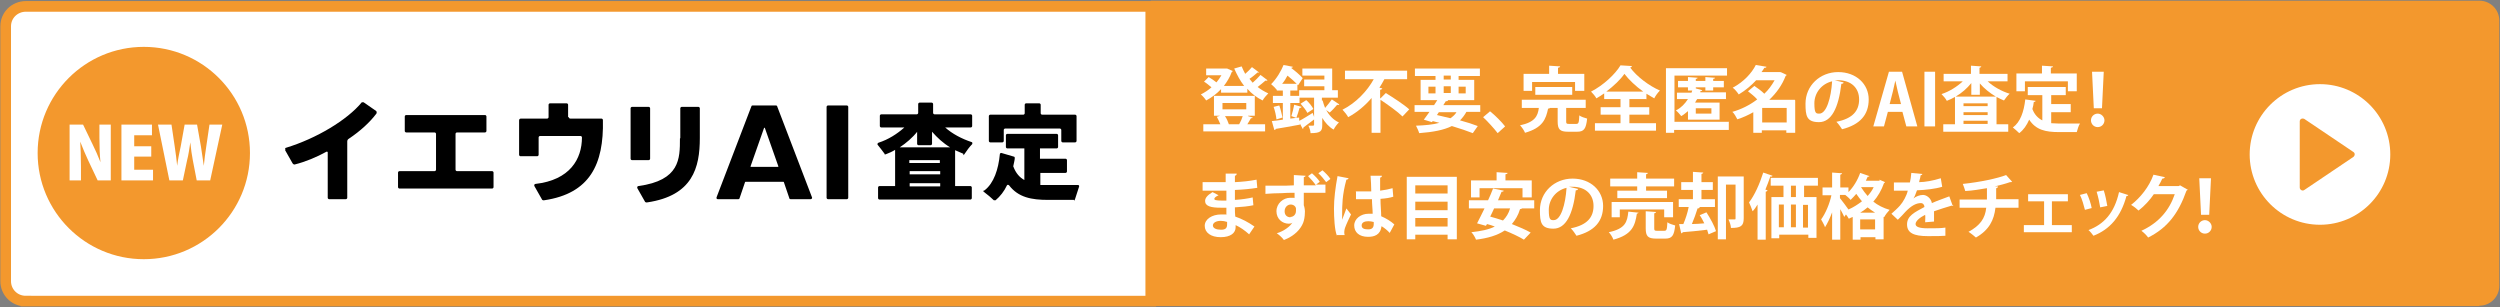 <?xml version="1.0" encoding="UTF-8"?>
<svg id="_レイヤー_1" xmlns="http://www.w3.org/2000/svg" version="1.1" viewBox="0 0 704.1 86.5">
  <rect x="0" y="0" width="704.1" height="86.5" fill="#808080" stroke="none"/>
  <!-- Generator: Adobe Illustrator 29.5.0, SVG Export Plug-In . SVG Version: 2.1.0 Build 137)  -->
  <defs>
    <style>
      .st0 {
        fill: #f3982d;
      }

      .st1 {
        stroke: #f3982d;
        stroke-miterlimit: 10;
        stroke-width: 3px;
      }

      .st1, .st2 {
        fill: #fff;
      }
    </style>
  </defs>
  <path class="st1" d="M7.3,84.8h316.8V1.8H7.3C4.1,1.8,1.6,4.3,1.6,7.4v71.8c0,3.1,2.5,5.6,5.6,5.6h.1Z"/>
  <circle class="st0" cx="40.5" cy="43.1" r="29.9"/>
  <path class="st0" d="M698.3,86.2h-374.2V.2h374.2c3.1,0,5.6,2.5,5.6,5.6v74.7c0,3.1-2.5,5.6-5.6,5.6h0Z"/>
  <circle class="st2" cx="653.4" cy="43.5" r="19.8"/>
  <path class="st0" d="M647.7,52.8v-18.6c0-.7.7-1,1.3-.7l13.8,9.3c.5.3.5,1,0,1.4l-13.8,9.3c-.5.4-1.3,0-1.3-.7Z"/>
  <g>
    <g>
      <g>
        <path d="M222.6,56.1h5.7c.3,0,.5-.3.4-.5l-9.8-25.6c0-.2-.2-.3-.4-.3h-6.5c-.2,0-.3,0-.4.3l-9.8,25.6c0,.3,0,.5.4.5h5.7c.2,0,.3,0,.4-.3l1.5-4.4s0-.2.2-.2h10.6s.2,0,.2.2l1.5,4.4c0,.2.2.3.4.3ZM218.9,47h-7.5s0,0,0-.2l3.8-10.8c0,0,.2,0,.2,0l3.8,10.8s0,.2,0,.2h0Z"/>
        <path d="M233.2,56.1h5.3c.2,0,.4-.2.4-.4v-25.6c0-.2-.2-.4-.4-.4h-5.3c-.2,0-.4.2-.4.4v25.6c0,.2.2.4.4.4Z"/>
      </g>
      <g>
        <path d="M273.1,35.9h-6.9c2,1.8,4.7,3.2,7.4,4.1.3,0,.3.4.2.6-.7.7-1.6,1.9-2.1,2.7s-.3.2-.4,0c-.7-.3-1.6-.7-2.3-1v10.1h4.3c.2,0,.4.2.4.4v3c0,.2-.2.4-.4.4h-25.6c-.2,0-.4-.2-.4-.4v-3c0-.2.2-.4.4-.4h4.4v-10.2c-.8.5-1.7.9-2.5,1.2s-.3,0-.4,0c-.6-.8-1.4-1.9-2-2.6-.2-.2,0-.5.2-.6,2.8-.9,5.3-2.5,7.3-4.3h-6.5c-.2,0-.4-.2-.4-.4v-2.9c0-.2.2-.4.4-.4h10c.2,0,.4-.2.4-.4v-2.5c0-.2.2-.4.4-.4h3.4c.2,0,.4.2.4.4v2.5c0,.2.2.4.4.4h10.2c.2,0,.4.2.4.4v2.9c0,.2-.2.4-.4.4h0ZM258.4,37c-1.4,1.8-3.2,3.3-5,4.5h14.2c-2-1.2-3.6-2.7-5.1-4.4v3.4c0,.2-.2.4-.4.4h-3.4c-.2,0-.4-.2-.4-.4v-3.4h0ZM264.7,45.9v-.8h-8.6v.8h8.6ZM256.2,48.2v.9h8.6v-.9h-8.6ZM256.2,52.5h8.6v-.9h-8.6v.9Z"/>
        <path d="M293,48.7v3.4c.8,0,1.6,0,2.5,0h8.1c.3,0,.4.3.3.5-.4,1.2-.8,2.5-1.1,3.4s-.2.3-.4.3h-7.2c-4.7,0-8.4-.7-11-4.1-.2-.2-.5-.2-.6,0-.8,1.7-1.9,3.1-3.2,4.2-.2,0-.4,0-.5,0-.7-.7-1.8-1.6-2.6-2.2s-.2-.4,0-.6c2.6-2,3.9-5.9,4.3-10.2,0-.2.3-.4.5-.3l3.4,1c.2,0,.3.2.3.4,0,.6-.3,1.6-.4,2.2s0,0,0,.2c.7,1.9,1.8,3.1,3.1,3.8v-8.9h-4.8c-.2,0-.4-.2-.4-.4v-3.3c0-.2.2-.4.4-.4h13.9c.2,0,.4.2.4.4v3.3c0,.2-.2.4-.4.4h-4.7v2.9h7.2c.2,0,.4.2.4.4v3.2c0,.2-.2.4-.4.4h-7.2ZM282.7,36.6v3.1c0,.2-.2.4-.4.4h-3.4c-.2,0-.4-.2-.4-.4v-7c0-.2.2-.4.4-.4h9.3c.2,0,.4-.2.4-.4v-2.4c0-.2.2-.4.4-.4h3.7c.2,0,.4.2.4.4v2.4c0,.2.2.4.4.4h9.3c.2,0,.4.2.4.4v7c0,.2-.2.4-.4.4h-3.5c-.2,0-.4-.2-.4-.4v-3.1c0-.2-.2-.4-.4-.4h-15.4c-.2,0-.4.2-.4.4Z"/>
      </g>
    </g>
    <g>
      <path d="M182.7,30.1h-4.7c-.2,0-.4.2-.4.4v14.2c0,.2.2.4.4.4h4.7c.2,0,.4-.2.4-.4v-14.2c0-.2-.2-.4-.4-.4"/>
      <path d="M191.5,39c0,5.7,0,11.8-11.7,13.4-.3,0-.4.4-.3.6l2.1,3.7c0,.2.4.4.7.3,12.8-1.9,14.8-9.8,14.8-18.1v-8.4c0-.2-.2-.4-.4-.4h-4.7c-.2,0-.4.2-.4.4v8.4h0Z"/>
      <path d="M128.6,37.3h8c.2,0,.4-.2.4-.4v-4.1c0-.2-.2-.4-.4-.4h-22.2c-.2,0-.4.2-.4.4v4.1c0,.2.2.4.4.4h8c.2,0,.4.2.4.4v10.1c0,.2-.2.4-.4.4h-9.9c-.2,0-.4.2-.4.4v4.1c0,.2.2.4.4.4h26.1c.2,0,.4-.2.4-.4v-4.1c0-.2-.2-.4-.4-.4h-9.9c-.2,0-.4-.2-.4-.4v-10.1c0-.2.2-.4.4-.4"/>
      <path d="M80.3,42.3l2.1,3.7c.2.3.5.4.7.3,2.8-.7,6-2,8.9-3.6,0,0,.3,0,.3.2v12.8c0,.2.2.4.4.4h4.7c.2,0,.4-.2.4-.4v-15.9c0-.3.2-.6.4-.7,3.3-2.2,6-4.7,7.8-7.1.2-.2,0-.6,0-.7l-3.6-2.5c-.2,0-.4,0-.5,0-4.1,5-12.8,10.2-21.3,12.8-.3,0-.4.4-.2.6"/>
      <path d="M160,33v-3.5c0-.2-.2-.4-.4-.4h-4.7c-.2,0-.4.2-.4.4v3.5c0,.2-.2.4-.4.4h-7.4c-.3,0-.5.2-.5.5v9.7c0,.2.2.4.4.4h4.7c.2,0,.4-.2.4-.4v-4.9c0-.2.2-.4.4-.4h11.4c.2,0,.4.2.4.4,0,6.1-3.4,12-13.1,13.1-.3,0-.4.4-.3.6l2.1,3.7c0,.2.4.4.7.3,12.8-1.9,16.8-10.1,16.5-22.6,0-.2-.2-.4-.4-.4h-8.8c-.2,0-.4-.2-.4-.4"/>
    </g>
  </g>
  <g>
    <path class="st2" d="M31.1,50.8h-3.6l-2.7-5.7c-.7-1.5-1.6-3.6-2.2-5.2h0c.1,1.8.2,4.2.2,7v3.9h-3.2v-15.7h3.8l2.7,5.6c.7,1.4,1.6,3.4,2.2,5h0c-.2-1.8-.3-4.3-.3-6.9v-3.7h3.2v15.7h-.1Z"/>
    <path class="st2" d="M43.1,50.8h-8.9v-15.7h8.6v3h-5v3.1h4.8v2.9h-4.8v3.7h5.3s0,3,0,3Z"/>
    <path class="st2" d="M62.6,35.1l-3.4,15.7h-3.8l-1.1-5.7c-.3-1.5-.5-3.1-.7-5h0c-.3,1.9-.5,3.5-.9,5l-1.2,5.7h-3.8l-3.2-15.7h3.8l.9,6.1c.3,1.8.5,3.8.7,5.5h0c.2-1.8.6-3.6,1-5.5l1.1-6.1h3.5l1.1,6.2c.3,1.8.5,3.5.8,5.4h0c.2-1.9.4-3.7.7-5.5l.9-6.1s3.6,0,3.6,0Z"/>
  </g>
  <g>
    <path class="st2" d="M354.8,20.3c-.1.1-.4.2-.6.1-.6.5-1.5,1.3-2.3,1.8.3.4.6.7.9,1.1.8-.7,1.6-1.5,2.2-2.2l2,1.5c-.1.1-.3.2-.6.1-.6.5-1.4,1.2-2.2,1.8.9.7,1.9,1.3,3,1.8-.5.5-1.3,1.4-1.6,2-1.6-.8-3.1-1.9-4.3-3.3v1.1h-7.4v-1c-1.2,1.3-2.7,2.4-4.2,3.2-.3-.5-1-1.3-1.5-1.7,1-.5,2.1-1.2,3-2-.6-.5-1.4-1.2-2.1-1.6l1.3-1.3c.7.4,1.6,1,2.2,1.5.5-.6,1-1.3,1.4-2h-4.3v-1.9h5.9c0,0,1.6.7,1.6.7,0,.1-.2.2-.3.3-.5,1.4-1.3,2.7-2.2,3.9h5.7c-1.1-1.4-2-3.1-2.8-4.9l2.1-.6c.3.7.6,1.4,1,2.1.7-.6,1.4-1.3,1.9-1.9l2,1.5ZM351.5,32.7l1.3.4c0,.2-.2.2-.5.2-.3.5-.6,1.1-1,1.7h5v2h-17.4v-2h4.8c-.3-.7-.6-1.4-1-2.1l.9-.3h-1.7v-5.6h11.5v5.6h-1.9ZM344.3,29v1.8h6.7v-1.8h-6.7ZM349,35c.4-.7.8-1.6,1-2.3h-5c.5.7.9,1.7,1.1,2.3h2.8Z"/>
    <path class="st2" d="M366,34c1-.5,2.4-1.4,3.7-2.2l.6,1.7c-1.2.9-2.4,1.8-3.2,2.4,0,.2,0,.3-.2.4l-.8-1.5v.3c-2.5.5-5.1.9-6.8,1.2,0,.2-.2.3-.4.3l-.7-2.5c.9-.1,1.9-.2,3.1-.4v-4.7h-2.8v-2h2.8v-1.5h-1.7v-.2h0c-.4-.5-1.1-1.2-1.6-1.6,1.6-1.6,2.8-3.7,3.5-5.4l2.6.5c0,.2-.2.3-.5.3h0c1.2.9,2.6,2.1,3.3,2.9l-1.3,2-.2-.2v1.7h-2v1.5h2.6v2h-2.6v4.4l2.5-.3v.8ZM359.5,33.6c-.1-1-.4-2.4-.8-3.5l1.6-.4c.4,1.1.7,2.5.9,3.4l-1.6.5ZM365.2,23.6c-.7-.7-1.7-1.6-2.6-2.3-.4.8-.9,1.6-1.5,2.3h4.1ZM366.5,30.2c0,.1-.2.2-.5.2-.2.8-.6,2-.9,2.8l-1.4-.5c.3-.9.6-2.2.8-3.2l2.1.6ZM372.5,28.3c.2.7.4,1.4.7,2.1.6-.7,1.4-1.7,1.9-2.4l2.1,1.4c-.1.2-.4.2-.6.1-.5.6-1.4,1.6-2.1,2.2,0,0-.6-.4-1-.7.8,1.4,1.9,2.7,3.6,3.5-.5.4-1.2,1.4-1.5,2-1.4-.8-2.4-2-3.2-3.3v2c0,1.7-.4,2.3-3.3,2.3,0-.6-.3-1.5-.6-2.1.3,0,.6,0,.8,0,.7,0,.8,0,.8-.3v-7.6h-4.2v-2.1h7.1v-1.1h-5.7v-1.9h5.7v-1.1h-6.2v-2h8.4v6.1h1.6v2.1h-4.5v.8ZM367.9,28.2c.8.7,1.6,1.7,2,2.5l-1.7,1.1c-.3-.7-1.2-1.8-1.9-2.6l1.6-1Z"/>
    <path class="st2" d="M388.8,27.7l1.5-1.5c2.1,1.3,5.2,3.3,6.6,4.6l-1.9,2c-1.3-1.3-4.1-3.3-6.2-4.7v9.3h-2.5v-9.8c-1.8,2.1-4,4-6.6,5.4-.3-.6-1.1-1.6-1.6-2.1,3.8-1.9,7-5.3,8.8-8.6h-8.1v-2.4h17.5v2.4h-6.4c-.4.8-.9,1.6-1.4,2.4l.8.2c0,.2-.2.3-.6.4v2.4Z"/>
    <path class="st2" d="M416.9,31.5h-3.9c-.5.9-1.1,1.7-1.8,2.4,1.9.5,3.7,1.1,5,1.6l-1.4,2c-1.5-.6-3.6-1.3-5.9-2-2.2,1.1-5.2,1.7-9.2,2-.2-.7-.6-1.5-.9-2.1,2.6-.1,4.8-.3,6.6-.8-.6-.2-1.3-.3-1.9-.5l-.2.3-2.3-.7c.5-.6,1-1.4,1.6-2.2h-4.2v-1.9h5.5l.9-1.4h-4.7v-5.7h4.2v-1.1h-5.8v-2.1h18.3v2.1h-6v1.1h4.4v5.7h-7.7.3c0,.3-.2.3-.6.3l-.7,1.1h10.4v1.9ZM402.3,24.4v1.9h2v-1.9h-2ZM405.3,31.5l-.6.9c1.3.3,2.5.6,3.8.9.7-.5,1.3-1,1.7-1.7h-5ZM406.6,21.3v1.1h2v-1.1h-2ZM406.6,26.2h2v-1.9h-2v1.9ZM412.8,24.4h-2v1.9h2v-1.9Z"/>
    <path class="st2" d="M419.6,31.3c1.4,1.1,3.4,3.1,4.3,4.3l-2.1,1.9c-.9-1.2-2.9-3.4-4.1-4.5l1.9-1.6Z"/>
    <path class="st2" d="M441.1,34.2c0,.6.1.7.8.7h2c.7,0,.8-.3.9-2.4.5.4,1.5.7,2.2.9-.3,2.9-.9,3.7-2.8,3.7h-2.6c-2.3,0-2.9-.7-2.9-2.9v-3.8h-2.2c0,.1-.2.2-.5.2-.6,2.9-1.5,5.4-6.5,6.8-.2-.6-.9-1.6-1.4-2.1,4.2-.9,5-2.6,5.3-4.9h-4.8v-2.3h18v2.3h-5.5v3.8ZM431.5,23.1v2.5h-2.4v-4.8h7.2v-2.3l3.1.2c0,.2-.2.3-.6.4v1.7h7.4v4.8h-2.6v-2.5h-12.2ZM442.8,26.7h-10.4v-2.2h10.4v2.2Z"/>
    <path class="st2" d="M463.6,27.9h-4.7v2.3h5.6v2.1h-5.6v2.4h7.5v2.1h-17.2v-2.1h7.2v-2.4h-5.6v-2.1h5.6v-2.3h-4.6v-1.6c-.7.5-1.5,1-2.2,1.4-.3-.6-1-1.4-1.5-1.9,3.5-1.8,6.8-4.9,8.3-7.4l3.2.2c0,.2-.2.4-.5.4,1.9,2.6,5.4,5.2,8.4,6.5-.6.6-1.2,1.4-1.6,2.2-.7-.4-1.5-.9-2.2-1.3v1.6ZM462.8,25.8c-2.1-1.5-4.1-3.4-5.3-5-1.1,1.6-3,3.4-5.1,5h10.4Z"/>
    <path class="st2" d="M486.9,34.4v2.2h-15.4v.8h-2.3v-18.2h17.2v2.1h-14.8v13h15.4ZM486.2,27.9h-8.2c-.2.3-.4.6-.6,1h6.9v4.8h-8.9v-2.4c-.6.5-1.2,1-1.9,1.4-.3-.4-1-1.2-1.5-1.6,1.4-.7,2.5-1.8,3.4-3.2h-3.1v-1.8h4.1l.2-.6h-1.2v-.9h-2.8v-1.8h2.8v-1.1l2.7.2c0,.2-.2.3-.5.3v.6h2.7v-1.1l2.7.2c0,.2-.2.3-.5.3v.6h3v1.8h-3v.9h-2.2v-.9h-2.7v.3l1.8.5c0,.2-.2.3-.5.2v.4c-.1,0,7.2,0,7.2,0v1.8ZM477.6,30.5v1.5h4.4v-1.5h-4.4Z"/>
    <path class="st2" d="M505.6,28.3v9.1h-2.5v-.7h-6.9v.7h-2.4v-5.8c-1.4.8-2.9,1.5-4.5,2-.3-.6-.9-1.7-1.4-2.1,2.5-.7,4.9-1.9,7-3.5-.7-.8-1.7-1.6-2.6-2.3l1.8-1.5c.9.6,2,1.4,2.8,2.2,1.2-1.1,2.1-2.4,2.9-3.8h-5.2c-1.3,1.4-2.9,2.8-4.9,4-.4-.6-1.1-1.5-1.7-1.9,3.2-1.7,5.4-4.2,6.5-6.4l3,.5c0,.2-.2.3-.6.3-.2.4-.5.8-.8,1.2h5.3c0-.1,1.8.8,1.8.8,0,.1-.2.2-.3.3-1,2.6-2.6,4.8-4.6,6.7h7.2ZM496.3,34.5h6.9v-4.1h-6.9v4.1Z"/>
    <path class="st2" d="M519.2,23.3c0,.2-.3.3-.6.3-.8,6.8-2.8,10.8-6.3,10.8s-3.8-1.8-3.8-5.2c0-5.1,4.1-8.9,9.2-8.9s8.6,3.4,8.6,7.7-2.4,7.1-7.5,8.4c-.4-.6-.9-1.4-1.6-2.1,4.6-.9,6.4-3.1,6.4-6.3s-2.2-5.4-5.9-5.4-.7,0-1,0l2.5.6ZM516,22.9c-3,.7-5,3.3-5,6.2s.5,2.9,1.4,2.9c2,0,3.3-4.4,3.6-9.1Z"/>
    <path class="st2" d="M540,35.6h-3.1l-1.1-4.1h-4.1l-1.1,4.1h-3l4.4-15.4h3.7l4.3,15.4ZM535.4,29.3l-.9-3.5c-.2-1-.5-2.2-.7-3.1h0c-.2,1-.5,2.2-.7,3.1l-.9,3.5h3.3Z"/>
    <path class="st2" d="M542,20.2h3v15.4h-3v-15.4Z"/>
    <path class="st2" d="M565.5,22.9h-5.7c1.6,1.5,3.9,2.8,6.2,3.5-.5.4-1.2,1.3-1.6,1.9-.7-.3-1.4-.6-2.1-1v7.7h3.3v2.1h-18.3v-2.1h3.3v-7.7c-.7.4-1.5.8-2.3,1.1-.3-.6-1-1.4-1.5-1.9,2.2-.7,4.4-2.1,6-3.6h-5.4v-2.1h7.7v-2.3l2.9.2c0,.2-.2.3-.5.4v1.7h7.9v2.1ZM555.2,23.4c-1.2,1.5-2.7,2.8-4.4,3.8h11.3c-1.7-1-3.3-2.3-4.5-3.7v3.2h-2.4v-3.3ZM559.8,29.9v-.8h-6.8v.8h6.8ZM553,31.6v.8h6.8v-.8h-6.8ZM553,34.9h6.8v-.9h-6.8v.9Z"/>
    <path class="st2" d="M577.7,31.7v3c.7,0,1.5.1,2.3.1s4.4,0,5.8,0c-.4.6-.7,1.7-.9,2.4h-5c-3.8,0-6.5-.6-8.4-3.5-.7,1.6-1.6,2.9-2.8,3.8-.4-.4-1.3-1.2-1.8-1.6,2.1-1.5,3.1-4.4,3.5-7.9l2.9.4c0,.2-.2.3-.5.3-.1.7-.2,1.4-.4,2,.6,1.6,1.6,2.6,2.8,3.2v-7.1h-4.1v-2.3h10.7v2.3h-4.1v2.5h5.5v2.3h-5.5ZM570.3,22.9v2.8h-2.4v-5h7.2v-2.2l3.1.2c0,.2-.2.3-.6.4v1.6h7.3v5h-2.5v-2.8h-12.2Z"/>
    <path class="st2" d="M588.9,33.9c0-1.1.9-1.9,1.9-1.9s1.9.9,1.9,1.9-.8,1.9-1.9,1.9-1.9-.9-1.9-1.9ZM589.7,30.5l-.5-10.3h3.3l-.5,10.3h-2.3Z"/>
    <path class="st2" d="M338.7,51.3c1.2,0,3.1,0,4.6,0s1.3,0,1.9,0c0-.9,0-1.8,0-2.4h3.1c0,.4-.2.5-.5.6v1.8c2.1-.1,4.1-.3,6.1-.7l.2,2.3c-1.9.3-3.9.5-6.3.6,0,.9,0,1.9,0,2.8,1.8-.1,3.8-.4,5-.7l.2,2.2c-1.3.3-3.3.5-5.2.6,0,1,0,1.9.1,2.6,1.8.6,3.7,1.6,5.4,2.8l-1.5,2.2c-1.2-1.1-2.5-2-3.8-2.6v.6c0,1.6-1.4,2.8-4.2,2.8s-4.5-1.3-4.5-3.2,2.1-3.2,4.6-3.2,1,0,1.5.1c0-.6,0-1.3,0-2-.5,0-1.1,0-1.6,0-2.7,0-4.4-.4-4.4-1.9,0-.8.6-1.6,2.1-2.5l1.7.9c-.7.3-1.2.7-1.2,1s.3.5,2.3.5.7,0,1.1,0v-2.8c-.7,0-1.4,0-2.1,0-1.4,0-3.4,0-4.6,0v-2.2ZM345.6,62.5c-.6-.2-1.2-.3-1.8-.3-1.2,0-2.2.5-2.2,1.3s1,1.2,2.3,1.2,1.7-.5,1.7-1.5v-.8Z"/>
    <path class="st2" d="M370.5,52c1.1,0,2.1,0,2.8,0v2.3h-1.3c-1.4,0-3.1,0-4.8,0,0,.7,0,1.4,0,1.9,0,.6,0,1.1,0,1.6.2.5.4,1.6.3,2.2,0,.9-.2,2.1-.5,2.8-.7,1.7-2.3,3.6-5.4,4.8-.4-.6-1.4-1.5-2-1.9,2-.6,3.7-1.9,4.4-3h0c-.2.2-.6.3-1,.3-1.9,0-3.5-1.4-3.5-3.5,0-2.2,1.9-3.8,3.9-3.8s1,.1,1.2.3c0,0,0-.2,0-.3,0-.3,0-.9,0-1.4-1.3,0-2.6,0-3.6.1-1.4,0-3.3.1-4.6.2v-2.3c.2,0,.4,0,.6,0,1.1,0,2.4,0,3.7,0,.8,0,2.2,0,3.7-.1,0-.4,0-.8,0-1.2,0-.6,0-1.2,0-1.7l3.3.2c0,.2-.2.3-.5.4v2.3c1.2,0,2.3,0,3.4,0-.5-.8-1.5-1.9-2.2-2.6l1.1-.8c.8.7,1.7,1.6,2.2,2.4l-1.2.9ZM363.4,61.1c.9,0,1.6-.7,1.6-1.7,0-.2,0-.4,0-.7-.1-.6-.7-1.1-1.5-1.1s-1.7.7-1.7,1.9.8,1.7,1.7,1.7h0ZM372.5,48c.8.7,1.7,1.6,2.2,2.4l-1.2.9c-.5-.7-1.5-1.9-2.2-2.5l1.1-.8Z"/>
    <path class="st2" d="M376.5,66.3c-.6-1.5-.8-4.9-.8-7.6s.4-5.9,1-9.1l3.1.6c0,.2-.3.4-.6.4-1.2,4.3-1.2,7.4-1.2,9.7s0,1.3,0,1.6c.3-.8.9-2.4,1.2-3.2l1.3,1.7c-.5,1-1.3,2.7-1.7,3.8-.1.4-.2.7-.2,1.1s0,.5.1.9h-2.4ZM381.8,53.9c1.5,0,2.9,0,4.4,0,0-1.6-.1-2.9-.2-4.4h3.2c0,.3-.2.5-.5.5v3.7c1.4-.2,2.5-.4,3.5-.7l.2,2.4c-.9.3-2.1.5-3.6.6,0,1.8.2,3.6.2,4.9,1.4.6,2.7,1.4,3.7,2.3l-1.3,2.4c-.6-.7-1.5-1.4-2.3-1.9-.3,2.5-2.1,3-3.8,3-2.5,0-3.9-1.3-3.9-3.2s1.9-3.3,4-3.3.8,0,1.2,0c0-1.1-.2-2.7-.2-4.1-.6,0-1.3,0-1.7,0h-2.8v-2.3ZM386.8,62.5c-.4-.1-.9-.2-1.4-.2-1,0-1.9.3-1.9,1.2s.8,1.1,1.9,1.1,1.5-.6,1.5-1.5c0-.1,0-.4,0-.6Z"/>
    <path class="st2" d="M396.2,49.8h14.1v17.6h-2.6v-1.3h-9.1v1.3h-2.4v-17.6ZM407.7,52.2h-9.1v2.3h9.1v-2.3ZM407.7,56.8h-9.1v2.4h9.1v-2.4ZM398.6,63.8h9.1v-2.4h-9.1v2.4Z"/>
    <path class="st2" d="M432,58.7h-3.4c0,.1-.2.2-.5.2-.5,1.7-1.3,3-2.3,4.2,2,.8,3.9,1.6,5.3,2.4l-1.9,2c-1.3-.8-3.2-1.7-5.4-2.6-2.1,1.4-4.8,2.2-8.1,2.6-.2-.6-.8-1.6-1.3-2.1,2.6-.3,4.8-.7,6.6-1.6-.7-.3-1.5-.5-2.2-.7l-.3.5-2.5-.7c.6-1.1,1.3-2.6,2.1-4.2h-4.4v-2.3h5.4c.5-1.1,1-2.2,1.4-3.3l3,.6c0,.2-.2.3-.6.3-.3.8-.7,1.6-1,2.4h10.2v2.3ZM416.7,53v2.6h-2.4v-4.8h7.2v-2.3l3.1.2c0,.2-.2.3-.6.4v1.7h7.4v4.8h-2.6v-2.6h-12.2ZM420.8,58.7c-.4.8-.7,1.6-1.1,2.3,1.1.3,2.4.7,3.6,1.1.9-.9,1.6-2,2-3.4h-4.6Z"/>
    <path class="st2" d="M444.4,53.3c0,.2-.3.3-.6.3-.8,6.8-2.8,10.8-6.3,10.8s-3.8-1.8-3.8-5.2c0-5.1,4.1-8.9,9.2-8.9s8.6,3.4,8.6,7.7-2.4,7.1-7.5,8.4c-.4-.6-.9-1.4-1.6-2.1,4.6-.9,6.4-3.1,6.4-6.3s-2.2-5.4-5.9-5.4-.7,0-1,0l2.5.6ZM441.2,52.9c-3,.7-5,3.3-5,6.2s.5,2.9,1.4,2.9c2,0,3.3-4.4,3.6-9.1Z"/>
    <path class="st2" d="M461.5,59.8c0,.2-.2.3-.5.4-.5,3.3-1.3,5.9-6.6,7.3-.2-.6-.8-1.6-1.3-2.1,4.7-1,5.2-2.9,5.5-5.8l2.9.3ZM461.1,53.7v-1.2h-7.6v-2.2h7.6v-1.8l3,.2c0,.2-.2.3-.5.4v1.2h7.9v2.2h-7.9v1.2h5.9v2.1h-14v-2.1h5.6ZM471.1,61.2h-2.4v-2.2h-12.5v2.2h-2.3v-4.3h17.3v4.3ZM465.9,64.3c0,.6.1.7.8.7h2c.7,0,.8-.3.9-2.4.5.4,1.5.7,2.2.9-.3,2.9-.9,3.7-2.8,3.7h-2.6c-2.3,0-2.9-.7-2.9-2.9v-4.8l2.9.2c0,.2-.2.3-.5.4v4.2Z"/>
    <path class="st2" d="M478.7,58.4c0,.2-.3.3-.6.3-.4,1.3-1,3-1.6,4.4,1.1,0,2.3-.1,3.5-.2-.4-.8-.8-1.6-1.3-2.3l1.9-.8c1.1,1.7,2.3,3.9,2.7,5.3l-2.1.9c-.1-.4-.3-.8-.4-1.3-2.6.3-5.2.6-6.9.7,0,.2-.2.3-.4.3l-.6-2.6c.4,0,.8,0,1.2,0,.6-1.4,1.2-3.2,1.5-4.8h-2.8v-2.2h4v-2.6h-3.3v-2.2h3.3v-2.9l2.9.2c0,.2-.2.3-.5.4v2.3h3.2v2.2h-3.2v2.6h3.8v2.2h-4.6.2ZM491.1,49.7v11.8c0,2.2-.9,2.7-3.6,2.7,0-.7-.4-1.8-.7-2.4.7,0,1.5,0,1.7,0,.2,0,.3,0,.3-.3v-9.5h-2.7v15.4h-2.3v-17.7h7.3Z"/>
    <path class="st2" d="M495,57.6c-.4.7-.9,1.4-1.4,1.9-.2-.6-.7-1.9-1-2.5,1.5-1.9,3-5.2,4-8.4l2.6.9c0,.2-.3.3-.6.2-.4,1.2-.9,2.5-1.4,3.7l.6.2c0,.2-.2.3-.5.4v13.5h-2.3v-9.9ZM511.9,52.3h-3.8v3.2h3.5v11.5h-2.3v-.9h-8.2v1h-2.2v-11.6h3.4v-3.2h-3.6v-2.2h13.3v2.2ZM501,57.6v6.4h1.4v-6.4h-1.4ZM505.8,57.6h-1.4v6.4h1.4v-6.4ZM505.8,55.5v-3.2h-1.4v3.2h1.4ZM509.2,64.1v-6.4h-1.4v6.4h1.4Z"/>
    <path class="st2" d="M529.3,50.6l1.6.7c0,.1-.2.2-.3.3-.7,2-1.7,3.7-3,5.2,1.3,1,2.8,1.8,4.6,2.3-.5.5-1.2,1.4-1.5,2h-.2c0,0,0,6.3,0,6.3h-2.3v-.6h-4.2v.7h-2.2v-6.4c-.4.2-.8.3-1.1.5-.2-.4-.5-.8-.8-1.2l-.5.7c-.2-.6-.7-1.4-1.1-2.2v8.6h-2.3v-7.7c-.6,1.6-1.3,3.1-2,4.2-.2-.7-.8-1.6-1.1-2.2,1.2-1.6,2.4-4.4,2.9-6.8h-2.5v-2.2h2.7v-4.2l2.8.2c0,.2-.2.3-.5.4v3.6h2.3v1.3c1.4-1.4,2.6-3.4,3.3-5.4l2.6.9c0,.1-.3.2-.5.2-.2.4-.3.7-.5,1.1h3.9ZM518.2,54.9v.9c.5.6,2,2.6,2.4,3.2,1.4-.6,2.6-1.4,3.8-2.3-.6-.7-1.1-1.4-1.6-2.1-.5.6-1.1,1.2-1.6,1.7-.3-.4-1-1-1.5-1.4h-1.5ZM528.1,59.9c-.8-.5-1.5-1-2.1-1.5-.7.6-1.4,1.1-2.1,1.5h4.2ZM523.9,64.6h4.2v-2.8h-4.2v2.8ZM524.2,52.8c.5.8,1.1,1.6,1.8,2.4.7-.8,1.3-1.6,1.7-2.5h-3.5Z"/>
    <path class="st2" d="M550.2,58c0,0,0,0-.2,0,0,0-.2,0-.3-.1-1.5.4-3.5,1.1-5,1.6,0,.4,0,.9,0,1.3s0,1,0,1.6l-2.5.2c0-.7.1-1.6,0-2.1-1.6.8-2.7,1.8-2.7,2.6s1.1,1.2,3.4,1.2,3.7,0,5-.2v2.3c-1,.1-2.7.1-5,.1-3.9,0-5.8-.9-5.8-3.3s2.1-3.4,4.9-4.9c0-.6-.4-1.1-1-1.1-1.3,0-2.7.7-4.4,2.5-.5.6-1.2,1.3-2.1,2.2l-1.8-1.7c.8-.7,1.8-1.6,2.4-2.3.9-1,1.9-2.8,2.2-4.2h-.8c-.4,0-2.6,0-3.1,0v-2.3c1.1,0,2.6,0,3.4,0h1.1c.2-.8.3-1.6.4-2.7l3.1.3c0,.2-.2.3-.5.4,0,.6-.3,1.2-.4,1.9,1.6,0,3.9-.4,6.1-1.1l.4,2.4c-1.9.6-4.7.9-7.1,1-.4,1.1-.7,1.9-1,2.3h0c.7-.6,1.8-1,2.7-1s2.2.8,2.5,2.3c1.5-.7,3.4-1.3,4.9-1.9l.9,2.5Z"/>
    <path class="st2" d="M568.5,58.5h-6.5c-.4,3.5-1.8,6.3-5.5,8.4-.6-.5-1.4-1.2-2.1-1.6,3.3-1.8,4.7-3.8,5-6.8h-7.5v-2.3h7.7c0-1,0-2,0-3.2-1.8.3-4,.7-6.1.8-.2-.6-.4-1.3-.7-2,4.9-.5,9.9-1.6,12.2-2.5l1.7,1.9c-.1.1-.3.1-.6.1-1.1.4-3,.9-4.3,1.2h.9c0,.3-.2.5-.5.5,0,1.1,0,2.1,0,3.1h6.3v2.3Z"/>
    <path class="st2" d="M582.4,54.7v2h-4.5v6.7h5.6v2h-13.5v-2h5.7v-6.7h-4.5v-2h11.2Z"/>
    <path class="st2" d="M587.7,54.4c.6,1.2,1.2,3,1.4,4.2l-1.9.5c-.3-1.2-.8-3-1.4-4.2l1.9-.5ZM599.4,54.9c0,.2-.2.3-.5.3-1.6,5.9-4.7,9.4-9.3,11.2-.3-.4-.9-1.2-1.4-1.6,4.3-1.6,7.3-4.8,8.6-10.7l2.5.8ZM592.5,53.6c.4,1.2.8,3.1,1,4.4l-2,.4c-.2-1.3-.6-3.1-1-4.4l2.1-.4Z"/>
    <path class="st2" d="M616.2,53.3c0,.2-.3.3-.4.4-2.3,6.5-5.4,10.5-10.8,13.2-.4-.6-1.2-1.4-1.9-1.9,5-2.3,7.9-5.9,9.4-10.3h-5.9c-1,1.5-2.6,3.3-4.3,4.6-.5-.5-1.4-1.2-2.1-1.6,2.6-2,5.1-5.1,6.3-8.5l3.2.7c0,.2-.3.4-.7.4-.3.7-.7,1.4-1.1,2.1h5.7l.4-.2,2.1,1.2Z"/>
    <path class="st2" d="M619.1,63.9c0-1.1.9-1.9,1.9-1.9s1.9.9,1.9,1.9-.8,1.9-1.9,1.9-1.9-.9-1.9-1.9ZM619.9,60.5l-.5-10.3h3.3l-.5,10.3h-2.3Z"/>
  </g>
</svg>